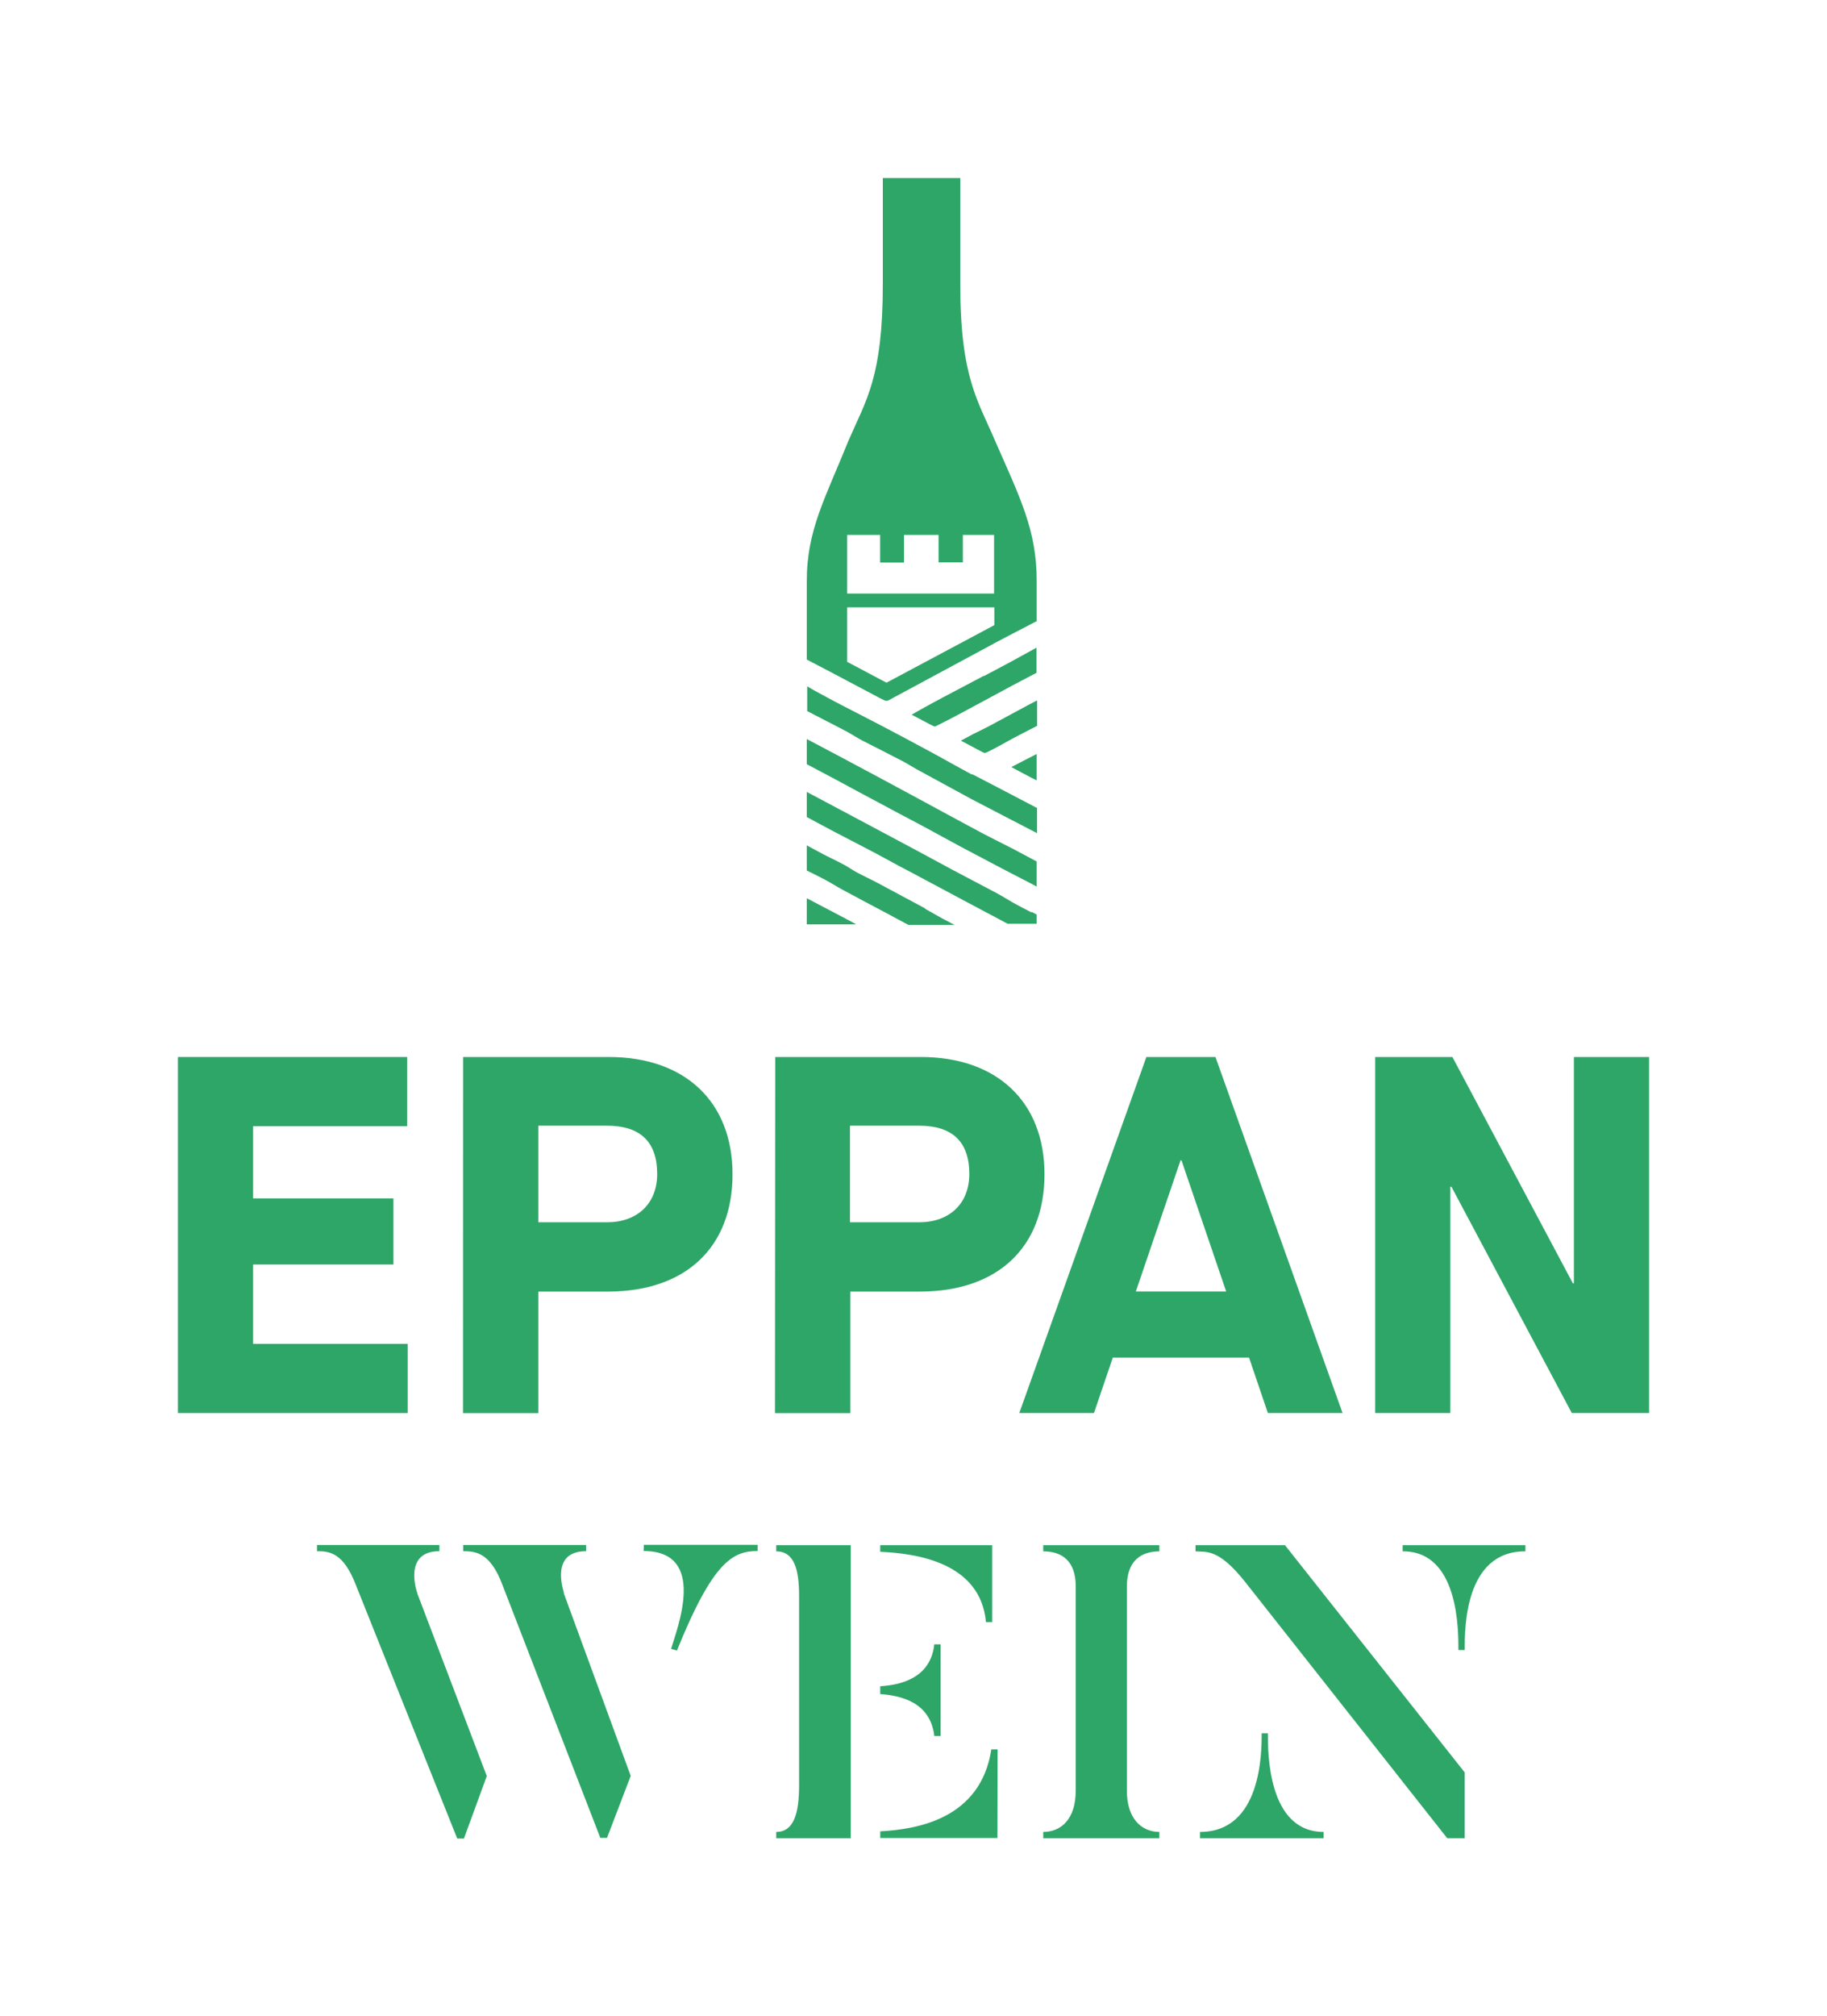 <svg xmlns="http://www.w3.org/2000/svg" xmlns:xlink="http://www.w3.org/1999/xlink" viewBox="0 0 218.21 240.67"><defs><style>.a{fill:none;}.b{clip-path:url(#a);}.c{fill:#2ea668;}</style><clipPath id="a"><rect class="a" width="218.21" height="240.67"/></clipPath></defs><g class="b"><path class="c" d="M49.84,190.2,58.14,212l-2.73,7.46h-.8L42.49,189.16c-1.49-3.83-3.13-4-4.63-4v-.74H52.48v.74c-4.38,0-2.69,4.87-2.64,5m17.49,0,8,21.82-2.83,7.4h-.8L60,189.16c-1.44-3.83-3.18-4-4.68-4v-.74H70v.74c-4.43,0-2.64,4.87-2.64,5m9.54-5.76H90.49v.74c-2.93,0-5.32,1.19-9.64,11.88l-.7-.2c.7-2.39,4.42-11.68-3.28-11.68Z"/><path class="c" d="M101.61,219.42h-8.9v-.75c2.09,0,2.73-2.18,2.73-5.56V190.5c0-3.08-.54-5.32-2.73-5.32v-.74h8.9Zm3.52-34.19v-.79H118.5v9.19h-.74c-.65-7.11-8.25-8.2-12.63-8.4m0,17v-.95c2.34-.15,6-.89,6.46-5h.75v10.93h-.75c-.49-4.12-4.12-4.81-6.46-5m14,17.19h-14v-.8c4.43-.24,12-1.49,13.27-9.78h.75Z"/><path class="c" d="M138.47,184.44v.74c-2.14,0-3.88,1.09-3.88,4.18v24.39c0,3.38,1.79,4.92,3.88,4.92v.75H124.6v-.75c2.14,0,3.88-1.54,3.88-4.92V189.36c0-3.09-1.69-4.18-3.88-4.18v-.74Z"/><path class="c" d="M153.47,184.44l21.47,27.13v7.85h-2.09L148.7,188.81c-3.18-4-4.62-3.53-5.91-3.63v-.74Zm4.62,34.23v.75H143.33v-.75c7.36,0,7.36-9.54,7.36-11.77h.74c0,2.18-.05,11.77,6.66,11.77m9.44-34.23h14.66v.74c-7.35-.05-7.25,9.44-7.25,11.78h-.75c0-2.34.05-11.83-6.66-11.78Z"/><polygon class="c" points="21.25 126.17 48.63 126.17 48.63 134.43 30.23 134.43 30.23 143.05 46.99 143.05 46.99 150.94 30.23 150.94 30.23 160.41 48.69 160.41 48.69 168.67 21.25 168.67 21.25 126.17"/><path class="c" d="M55.31,126.17H72.74c9,0,14.75,5.28,14.75,14s-5.59,14-14.88,14H64.3v14.51h-9ZM72.49,145.9c3.58,0,6-2.18,6-5.77,0-3.88-2.06-5.76-6-5.76H64.3V145.9Z"/><path class="c" d="M92.59,126.17H110c9,0,14.75,5.28,14.75,14s-5.59,14-14.88,14h-8.31v14.51h-9Zm17.18,19.73c3.58,0,6-2.18,6-5.77,0-3.88-2.06-5.76-6-5.76h-8.25V145.9Z"/><path class="c" d="M149.18,162.05H132.91l-2.25,6.62h-8.92l15.18-42.5h8.25l15.18,42.5h-8.92Zm-2.73-7.89-5.34-15.66H141l-5.34,15.66Z"/><polygon class="c" points="164.24 126.17 173.47 126.17 187.86 153.19 187.98 153.19 187.98 126.17 196.96 126.17 196.96 168.67 187.73 168.67 173.35 141.65 173.22 141.65 173.22 168.67 164.24 168.67 164.24 126.17"/><path class="c" d="M96.36,107.22v3.12h5.89l-.65-.37-5.24-2.75"/><path class="c" d="M123.2,108.91c-.75-.39-1.51-.77-2.25-1.19s-1.27-.77-1.91-1.11c-1.72-.92-3.45-1.81-5.18-2.73l-4.26-2.3-5.51-2.94-4.53-2.41-3.2-1.7v3l3.24,1.73c1.7.9,3.4,1.75,5.09,2.65,1.25.66,2.48,1.37,3.72,2q3.36,1.8,6.73,3.59c1.74.93,3.48,1.84,5.21,2.77h3.47v-1.1l-.62-.33"/><path class="c" d="M110.47,108.42l-5.6-3c-.86-.46-1.74-.86-2.6-1.32-.53-.29-1-.65-1.58-.94-1-.54-2.07-1-3.1-1.59l-1.23-.66v3c.71.35,1.42.7,2.13,1.07s1.44.85,2.17,1.24c1.64.89,3.28,1.75,4.92,2.62l2.91,1.56H114l-1.63-.86c-.62-.34-1.24-.72-1.87-1.06"/><path class="c" d="M116.22,87.66c.65-.34,1.31-.66,2-1l4.83-2.6.82-.43v3L121,88.11c-1,.56-2.08,1.17-3.13,1.68-.22.11-.5-.08-.74-.19l-2.29-1.19,1.4-.75"/><path class="c" d="M120.79,91.56l.13.07c.75.4,1.5.82,2.26,1.2l.64.32V90l-1.54.79-1.49.77"/><path class="c" d="M116.09,92.46c-1.72-.92-3.43-1.9-5.16-2.83s-3.55-1.91-5.33-2.84-3.51-1.81-5.27-2.72c-1-.53-2-1.06-3-1.61l-.92-.53v2.95l1.93,1c.9.47,1.8.91,2.69,1.39.65.35,1.29.77,1.93,1.11,1.62.83,3.24,1.64,4.85,2.48.61.32,1.22.72,1.83,1.05L116,95.37,120,97.45l3.86,2v-3l-3.17-1.66c-1.52-.8-3-1.56-4.56-2.37"/><path class="c" d="M99.72,93l2.82,1.52,4.92,2.63c.94.5,1.89,1,2.82,1.49,1.54.83,3.08,1.69,4.62,2.51s3.21,1.69,4.81,2.54l3.44,1.78.67.36v-3l-2.72-1.45c-1.13-.59-2.28-1.14-3.41-1.73-1.7-.9-3.41-1.83-5.11-2.75-2.61-1.41-5.22-2.83-7.84-4.23-2.19-1.18-4.39-2.34-6.59-3.51l-1.79-.94v3L99.72,93"/><path class="c" d="M117.5,80.67l-4.77,2.52c-.87.46-1.74.93-2.6,1.41-.38.2-.82.47-1.24.71L111,86.43c.66.34.62.33.87.2,1.56-.76,3.11-1.61,4.66-2.44s3-1.61,4.43-2.39l2.84-1.49v-3L120.72,79l-3.22,1.71"/><path class="c" d="M117.85,89.79c1.05-.51,2.09-1.12,3.13-1.68l2.84-1.48v-3l-.82.43-4.83,2.6c-.64.35-1.3.67-2,1l-1.4.75c.83.43,1.56.83,2.28,1.21s.53.28.75.17"/><path class="c" d="M101.18,72.5h17.58v2.12l-12.88,6.87L101.18,79Zm0-8.65h3.94v3.3l2.85,0V63.85h4.13l0,3.28H115V63.85h3.73v7H101.18Zm22.64,5.48c0-6.07-2-9.93-5-16.78-2-4.71-4.13-7.49-4.13-18.63V21.25h-9.25V33.92c0,11.13-2,13.83-4.08,18.63-2.79,6.93-5,10.71-5,16.78v9.4l2.74,1.43,5.8,3.07.13.07c1,.5.75.47,1.75-.06l4.72-2.54,6.2-3.34c1.82-1,3.64-1.92,5.45-2.87l.59-.31.08,0V69.33Z"/></g></svg>